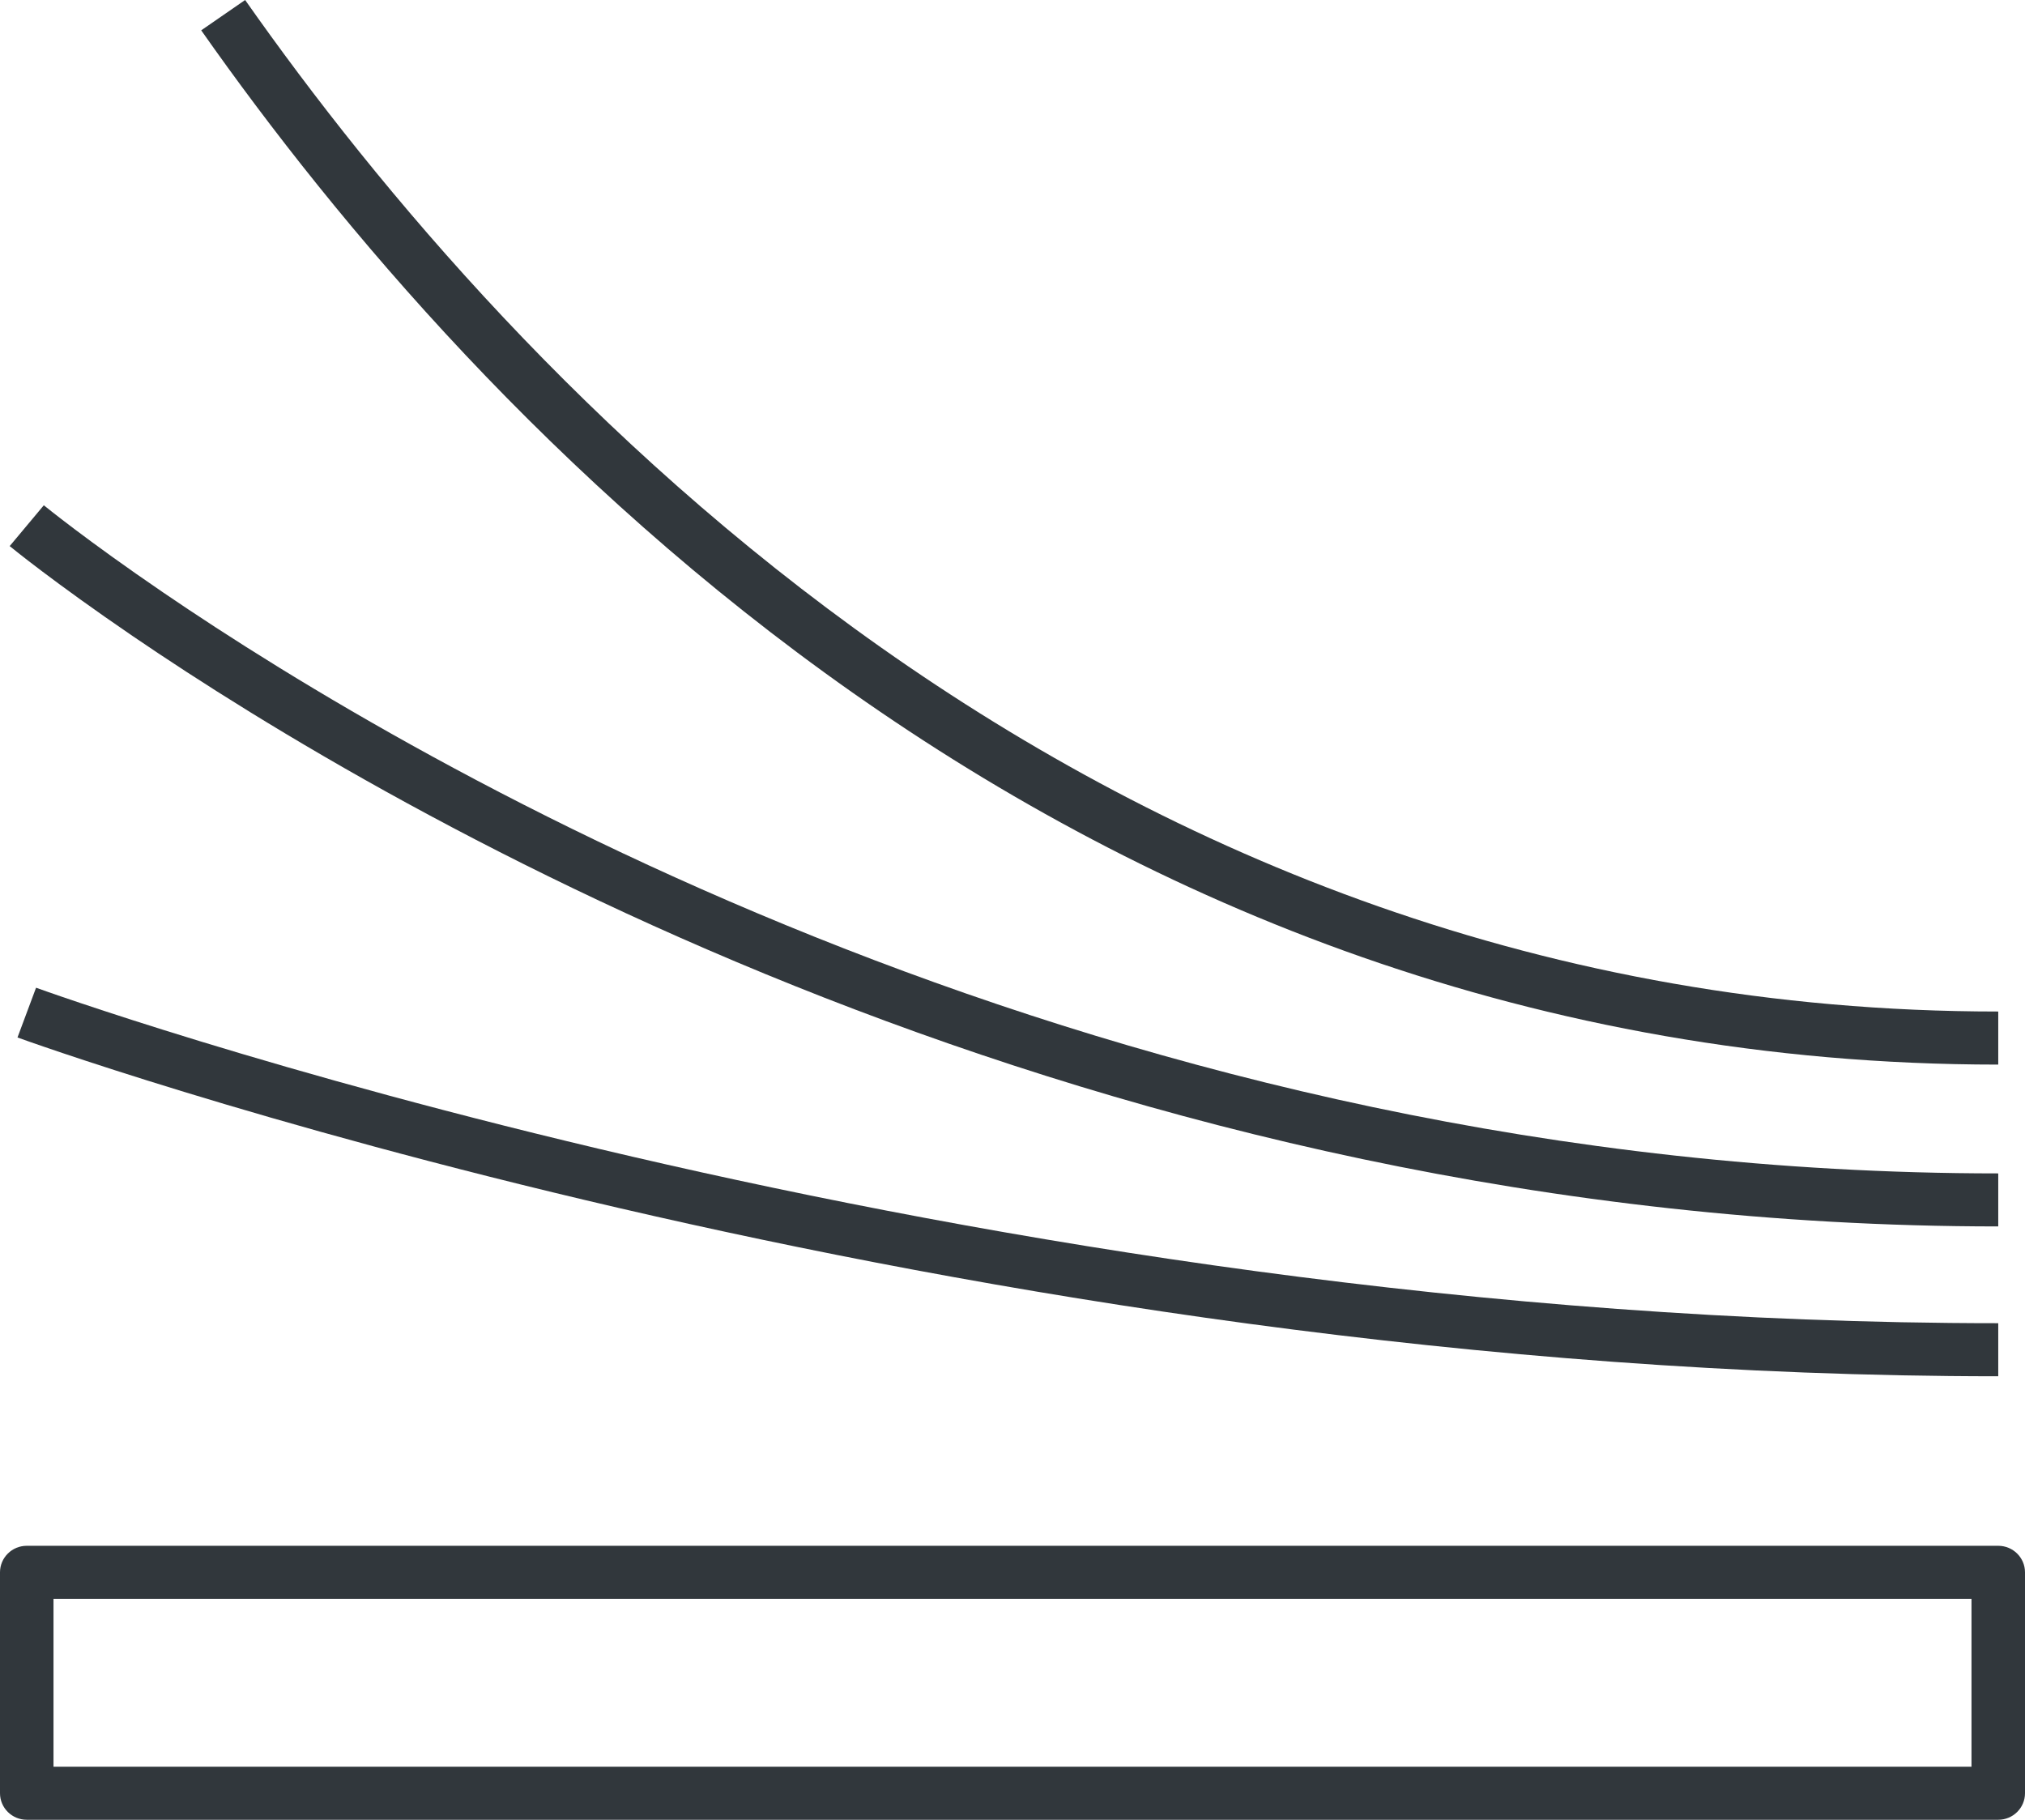 <?xml version="1.0" encoding="utf-8"?>
<!-- Generator: Adobe Illustrator 21.0.0, SVG Export Plug-In . SVG Version: 6.00 Build 0)  -->
<svg version="1.1" id="Layer_1" xmlns="http://www.w3.org/2000/svg" xmlns:xlink="http://www.w3.org/1999/xlink" x="0px" y="0px"
	 viewBox="0 0 37.851 34.016" enable-background="new 0 0 37.851 34.016" xml:space="preserve">
<g>
	<g>
		<path fill="#31373C" d="M37.351,34.016H0.5c-0.276,0-0.5-0.222-0.5-0.496v-4.129c0-0.274,0.224-0.496,0.5-0.496h36.851
			c0.276,0,0.5,0.222,0.5,0.496v4.129C37.851,33.794,37.627,34.016,37.351,34.016z M1,33.024h35.851v-3.138H1V33.024z"/>
	</g>
	<g>
		<path fill="#31373C" d="M37.351,22.925c-16.868,0-30.006-7.718-34.872-11.036c-1.474-1.006-2.265-1.654-2.298-1.681l0.638-0.763
			c0.008,0.006,0.793,0.649,2.227,1.627c4.788,3.266,17.717,10.862,34.305,10.862V22.925z"/>
	</g>
	<g>
		<path fill="#31373C" d="M37.351,19.9C19.938,19.9,8.832,7.787,3.761,0.567L4.582,0c4.959,7.061,15.81,18.908,32.769,18.908V19.9z"
			/>
	</g>
	<g>
		<path fill="#31373C" d="M37.351,25.726c-19.527,0-36.851-6.269-37.024-6.333l0.347-0.93c0.171,0.062,17.335,6.271,36.677,6.271
			V25.726z"/>
	</g>
</g>
</svg>
